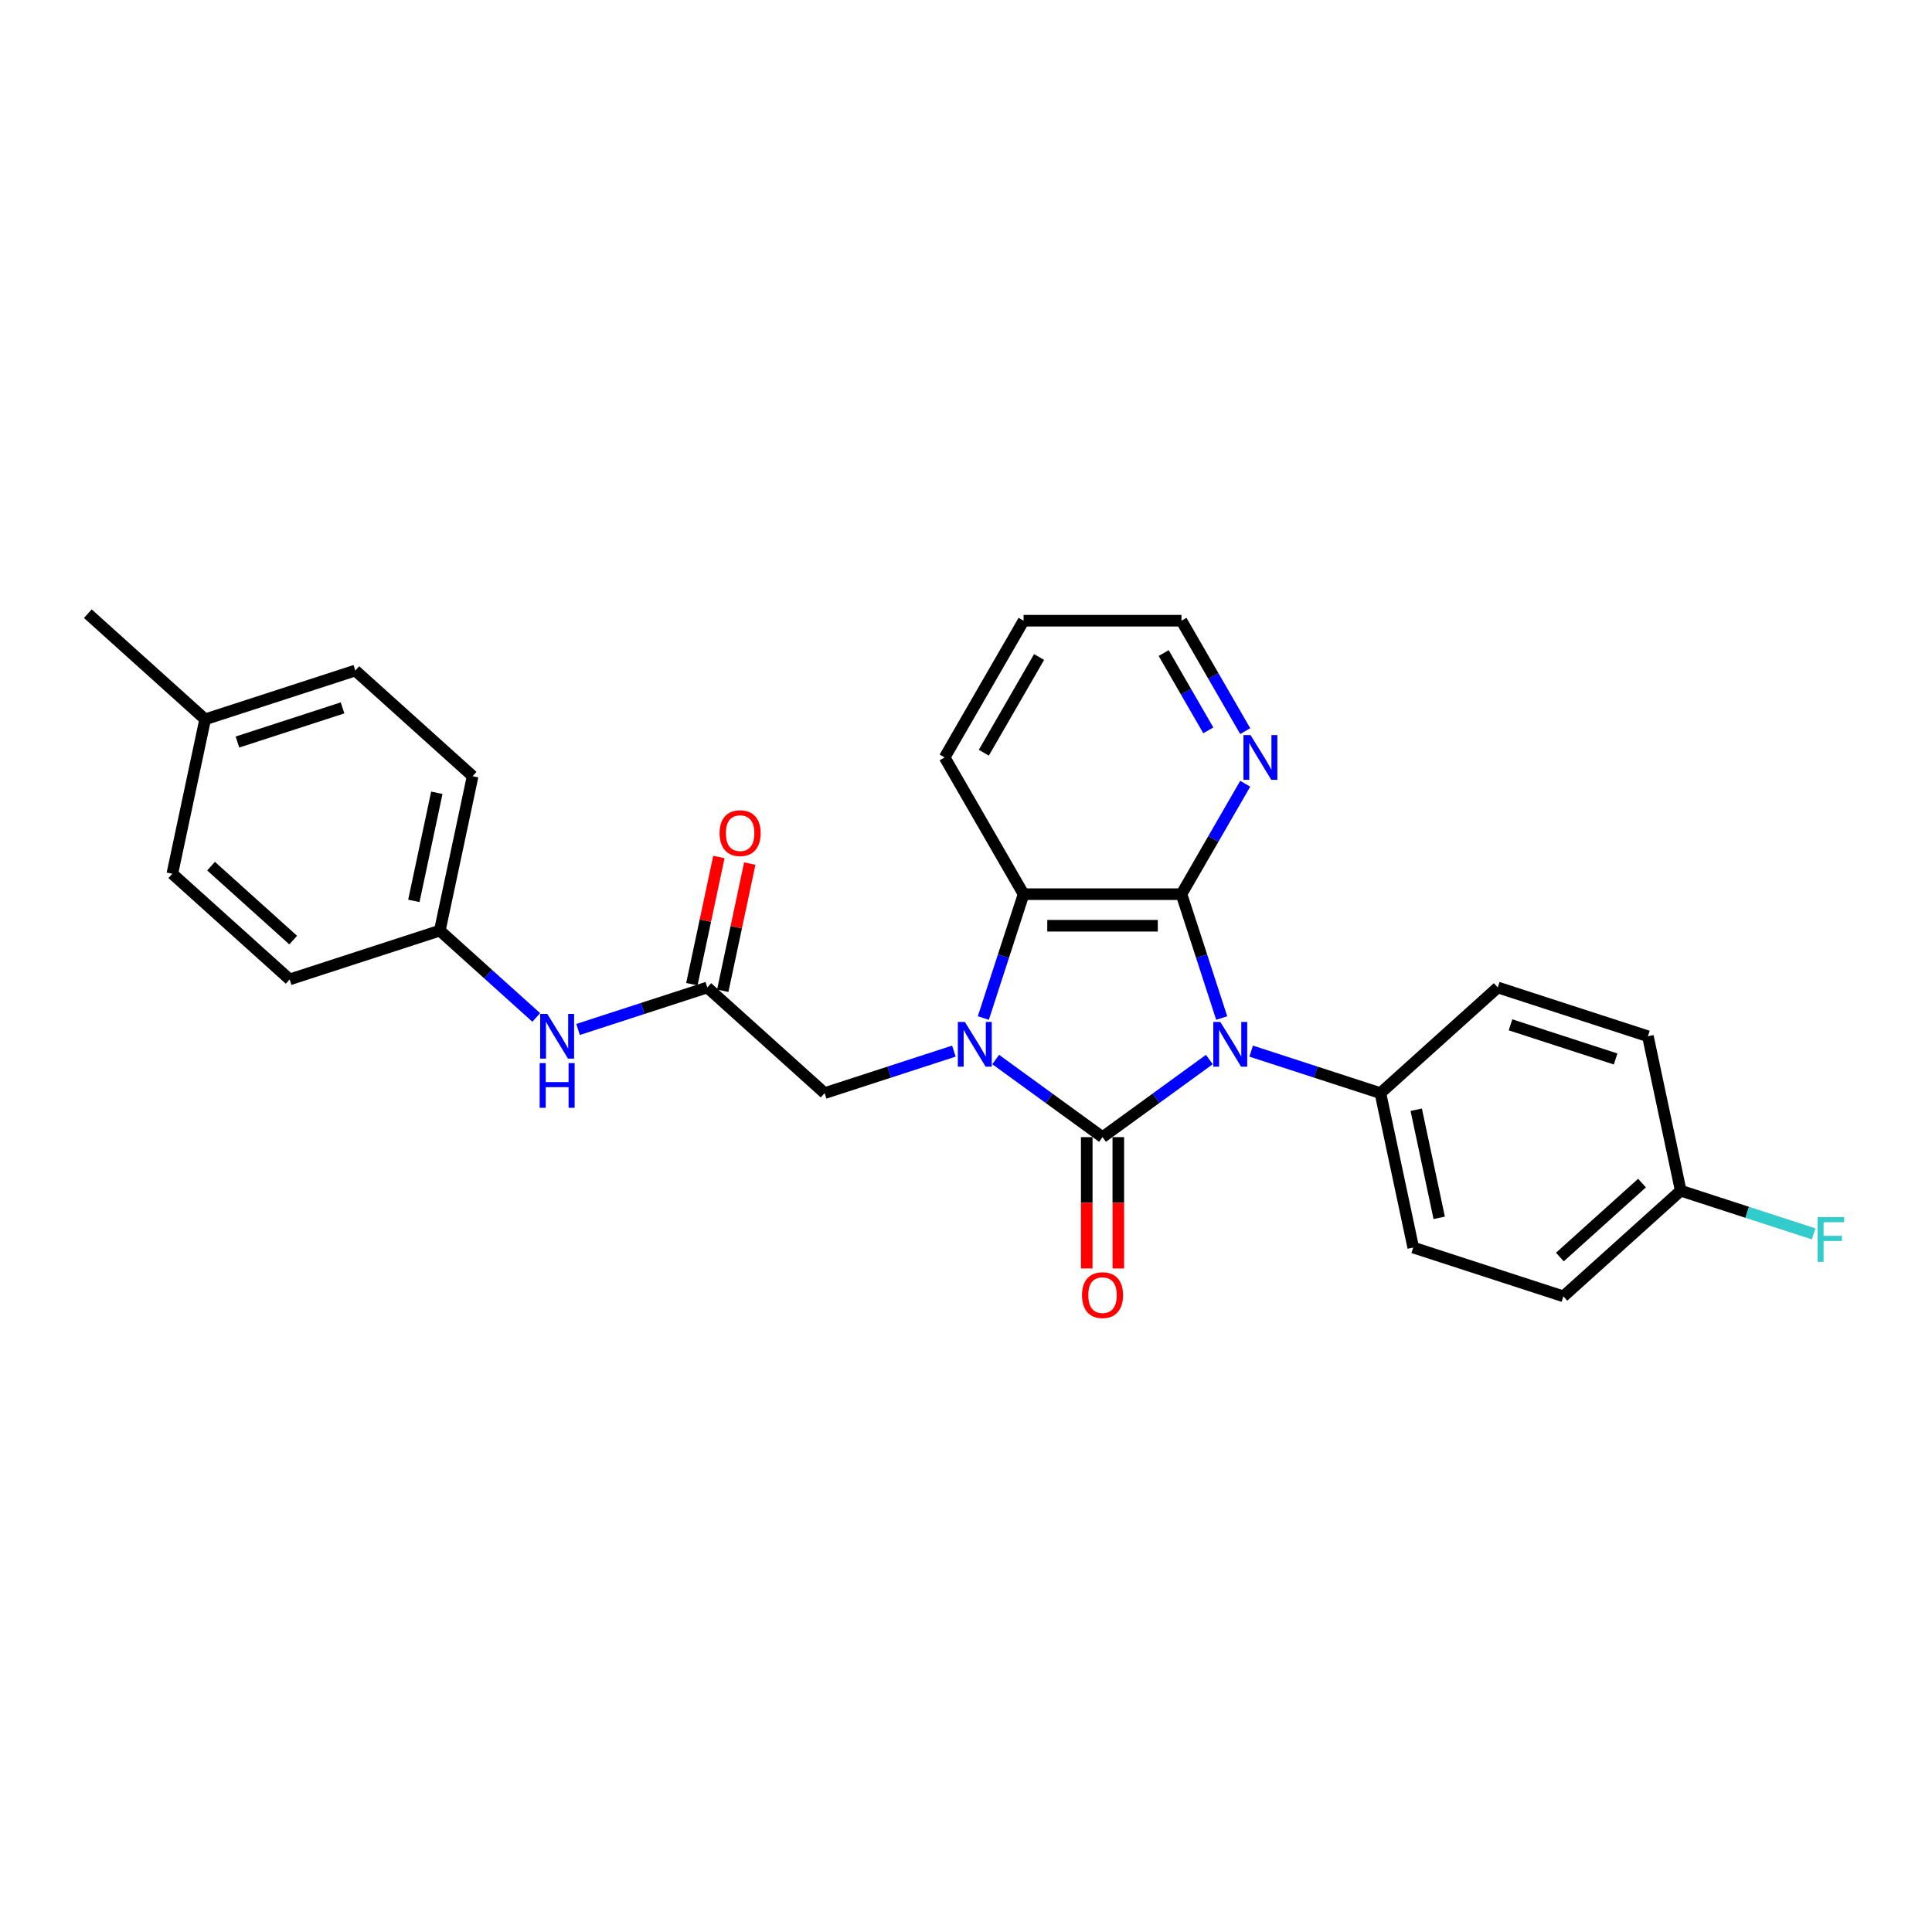 <?xml version='1.0' encoding='iso-8859-1'?>
<svg version='1.1' baseProfile='full'
              xmlns='http://www.w3.org/2000/svg'
                      xmlns:rdkit='http://www.rdkit.org/xml'
                      xmlns:xlink='http://www.w3.org/1999/xlink'
                  xml:space='preserve'
width='1000px' height='1000px' viewBox='0 0 1000 1000'>
<!-- END OF HEADER -->
<rect style='opacity:1.0;fill:#FFFFFF;stroke:none' width='1000' height='1000' x='0' y='0'> </rect>
<path class='bond-0' d='M 625.959,548.404 L 598.312,568.491' style='fill:none;fill-rule:evenodd;stroke:#0000FF;stroke-width:6px;stroke-linecap:butt;stroke-linejoin:miter;stroke-opacity:1' />
<path class='bond-0' d='M 598.312,568.491 L 570.665,588.578' style='fill:none;fill-rule:evenodd;stroke:#000000;stroke-width:6px;stroke-linecap:butt;stroke-linejoin:miter;stroke-opacity:1' />
<path class='bond-2' d='M 632.355,526.929 L 621.94,494.875' style='fill:none;fill-rule:evenodd;stroke:#0000FF;stroke-width:6px;stroke-linecap:butt;stroke-linejoin:miter;stroke-opacity:1' />
<path class='bond-2' d='M 621.94,494.875 L 611.525,462.822' style='fill:none;fill-rule:evenodd;stroke:#000000;stroke-width:6px;stroke-linecap:butt;stroke-linejoin:miter;stroke-opacity:1' />
<path class='bond-4' d='M 647.599,544.059 L 681.049,554.928' style='fill:none;fill-rule:evenodd;stroke:#0000FF;stroke-width:6px;stroke-linecap:butt;stroke-linejoin:miter;stroke-opacity:1' />
<path class='bond-4' d='M 681.049,554.928 L 714.5,565.797' style='fill:none;fill-rule:evenodd;stroke:#000000;stroke-width:6px;stroke-linecap:butt;stroke-linejoin:miter;stroke-opacity:1' />
<path class='bond-1' d='M 570.665,588.578 L 543.018,568.491' style='fill:none;fill-rule:evenodd;stroke:#000000;stroke-width:6px;stroke-linecap:butt;stroke-linejoin:miter;stroke-opacity:1' />
<path class='bond-1' d='M 543.018,568.491 L 515.371,548.404' style='fill:none;fill-rule:evenodd;stroke:#0000FF;stroke-width:6px;stroke-linecap:butt;stroke-linejoin:miter;stroke-opacity:1' />
<path class='bond-8' d='M 562.493,588.578 L 562.493,622.566' style='fill:none;fill-rule:evenodd;stroke:#000000;stroke-width:6px;stroke-linecap:butt;stroke-linejoin:miter;stroke-opacity:1' />
<path class='bond-8' d='M 562.493,622.566 L 562.493,656.553' style='fill:none;fill-rule:evenodd;stroke:#FF0000;stroke-width:6px;stroke-linecap:butt;stroke-linejoin:miter;stroke-opacity:1' />
<path class='bond-8' d='M 578.837,588.578 L 578.837,622.566' style='fill:none;fill-rule:evenodd;stroke:#000000;stroke-width:6px;stroke-linecap:butt;stroke-linejoin:miter;stroke-opacity:1' />
<path class='bond-8' d='M 578.837,622.566 L 578.837,656.553' style='fill:none;fill-rule:evenodd;stroke:#FF0000;stroke-width:6px;stroke-linecap:butt;stroke-linejoin:miter;stroke-opacity:1' />
<path class='bond-5' d='M 493.731,544.059 L 460.28,554.928' style='fill:none;fill-rule:evenodd;stroke:#0000FF;stroke-width:6px;stroke-linecap:butt;stroke-linejoin:miter;stroke-opacity:1' />
<path class='bond-5' d='M 460.28,554.928 L 426.829,565.797' style='fill:none;fill-rule:evenodd;stroke:#000000;stroke-width:6px;stroke-linecap:butt;stroke-linejoin:miter;stroke-opacity:1' />
<path class='bond-27' d='M 508.975,526.929 L 519.389,494.875' style='fill:none;fill-rule:evenodd;stroke:#0000FF;stroke-width:6px;stroke-linecap:butt;stroke-linejoin:miter;stroke-opacity:1' />
<path class='bond-27' d='M 519.389,494.875 L 529.804,462.822' style='fill:none;fill-rule:evenodd;stroke:#000000;stroke-width:6px;stroke-linecap:butt;stroke-linejoin:miter;stroke-opacity:1' />
<path class='bond-3' d='M 611.525,462.822 L 529.804,462.822' style='fill:none;fill-rule:evenodd;stroke:#000000;stroke-width:6px;stroke-linecap:butt;stroke-linejoin:miter;stroke-opacity:1' />
<path class='bond-3' d='M 599.267,479.166 L 542.062,479.166' style='fill:none;fill-rule:evenodd;stroke:#000000;stroke-width:6px;stroke-linecap:butt;stroke-linejoin:miter;stroke-opacity:1' />
<path class='bond-7' d='M 611.525,462.822 L 628.025,434.243' style='fill:none;fill-rule:evenodd;stroke:#000000;stroke-width:6px;stroke-linecap:butt;stroke-linejoin:miter;stroke-opacity:1' />
<path class='bond-7' d='M 628.025,434.243 L 644.525,405.664' style='fill:none;fill-rule:evenodd;stroke:#0000FF;stroke-width:6px;stroke-linecap:butt;stroke-linejoin:miter;stroke-opacity:1' />
<path class='bond-19' d='M 529.804,462.822 L 488.944,392.049' style='fill:none;fill-rule:evenodd;stroke:#000000;stroke-width:6px;stroke-linecap:butt;stroke-linejoin:miter;stroke-opacity:1' />
<path class='bond-11' d='M 714.5,565.797 L 731.491,645.732' style='fill:none;fill-rule:evenodd;stroke:#000000;stroke-width:6px;stroke-linecap:butt;stroke-linejoin:miter;stroke-opacity:1' />
<path class='bond-11' d='M 733.036,574.389 L 744.929,630.343' style='fill:none;fill-rule:evenodd;stroke:#000000;stroke-width:6px;stroke-linecap:butt;stroke-linejoin:miter;stroke-opacity:1' />
<path class='bond-12' d='M 714.5,565.797 L 775.231,511.114' style='fill:none;fill-rule:evenodd;stroke:#000000;stroke-width:6px;stroke-linecap:butt;stroke-linejoin:miter;stroke-opacity:1' />
<path class='bond-6' d='M 426.829,565.797 L 366.099,511.114' style='fill:none;fill-rule:evenodd;stroke:#000000;stroke-width:6px;stroke-linecap:butt;stroke-linejoin:miter;stroke-opacity:1' />
<path class='bond-9' d='M 366.099,511.114 L 332.648,521.983' style='fill:none;fill-rule:evenodd;stroke:#000000;stroke-width:6px;stroke-linecap:butt;stroke-linejoin:miter;stroke-opacity:1' />
<path class='bond-9' d='M 332.648,521.983 L 299.197,532.852' style='fill:none;fill-rule:evenodd;stroke:#0000FF;stroke-width:6px;stroke-linecap:butt;stroke-linejoin:miter;stroke-opacity:1' />
<path class='bond-10' d='M 374.092,512.813 L 381.089,479.898' style='fill:none;fill-rule:evenodd;stroke:#000000;stroke-width:6px;stroke-linecap:butt;stroke-linejoin:miter;stroke-opacity:1' />
<path class='bond-10' d='M 381.089,479.898 L 388.085,446.983' style='fill:none;fill-rule:evenodd;stroke:#FF0000;stroke-width:6px;stroke-linecap:butt;stroke-linejoin:miter;stroke-opacity:1' />
<path class='bond-10' d='M 358.105,509.415 L 365.102,476.5' style='fill:none;fill-rule:evenodd;stroke:#000000;stroke-width:6px;stroke-linecap:butt;stroke-linejoin:miter;stroke-opacity:1' />
<path class='bond-10' d='M 365.102,476.5 L 372.098,443.585' style='fill:none;fill-rule:evenodd;stroke:#FF0000;stroke-width:6px;stroke-linecap:butt;stroke-linejoin:miter;stroke-opacity:1' />
<path class='bond-24' d='M 644.525,378.434 L 628.025,349.855' style='fill:none;fill-rule:evenodd;stroke:#0000FF;stroke-width:6px;stroke-linecap:butt;stroke-linejoin:miter;stroke-opacity:1' />
<path class='bond-24' d='M 628.025,349.855 L 611.525,321.277' style='fill:none;fill-rule:evenodd;stroke:#000000;stroke-width:6px;stroke-linecap:butt;stroke-linejoin:miter;stroke-opacity:1' />
<path class='bond-24' d='M 625.421,378.033 L 613.871,358.028' style='fill:none;fill-rule:evenodd;stroke:#0000FF;stroke-width:6px;stroke-linecap:butt;stroke-linejoin:miter;stroke-opacity:1' />
<path class='bond-24' d='M 613.871,358.028 L 602.321,338.022' style='fill:none;fill-rule:evenodd;stroke:#000000;stroke-width:6px;stroke-linecap:butt;stroke-linejoin:miter;stroke-opacity:1' />
<path class='bond-13' d='M 277.557,526.625 L 252.602,504.155' style='fill:none;fill-rule:evenodd;stroke:#0000FF;stroke-width:6px;stroke-linecap:butt;stroke-linejoin:miter;stroke-opacity:1' />
<path class='bond-13' d='M 252.602,504.155 L 227.647,481.685' style='fill:none;fill-rule:evenodd;stroke:#000000;stroke-width:6px;stroke-linecap:butt;stroke-linejoin:miter;stroke-opacity:1' />
<path class='bond-15' d='M 731.491,645.732 L 809.212,670.985' style='fill:none;fill-rule:evenodd;stroke:#000000;stroke-width:6px;stroke-linecap:butt;stroke-linejoin:miter;stroke-opacity:1' />
<path class='bond-16' d='M 775.231,511.114 L 852.952,536.368' style='fill:none;fill-rule:evenodd;stroke:#000000;stroke-width:6px;stroke-linecap:butt;stroke-linejoin:miter;stroke-opacity:1' />
<path class='bond-16' d='M 781.838,530.447 L 836.243,548.124' style='fill:none;fill-rule:evenodd;stroke:#000000;stroke-width:6px;stroke-linecap:butt;stroke-linejoin:miter;stroke-opacity:1' />
<path class='bond-20' d='M 227.647,481.685 L 149.925,506.939' style='fill:none;fill-rule:evenodd;stroke:#000000;stroke-width:6px;stroke-linecap:butt;stroke-linejoin:miter;stroke-opacity:1' />
<path class='bond-21' d='M 227.647,481.685 L 244.637,401.75' style='fill:none;fill-rule:evenodd;stroke:#000000;stroke-width:6px;stroke-linecap:butt;stroke-linejoin:miter;stroke-opacity:1' />
<path class='bond-21' d='M 214.208,466.297 L 226.102,410.342' style='fill:none;fill-rule:evenodd;stroke:#000000;stroke-width:6px;stroke-linecap:butt;stroke-linejoin:miter;stroke-opacity:1' />
<path class='bond-14' d='M 869.943,616.303 L 852.952,536.368' style='fill:none;fill-rule:evenodd;stroke:#000000;stroke-width:6px;stroke-linecap:butt;stroke-linejoin:miter;stroke-opacity:1' />
<path class='bond-17' d='M 869.943,616.303 L 904.342,627.48' style='fill:none;fill-rule:evenodd;stroke:#000000;stroke-width:6px;stroke-linecap:butt;stroke-linejoin:miter;stroke-opacity:1' />
<path class='bond-17' d='M 904.342,627.48 L 938.741,638.657' style='fill:none;fill-rule:evenodd;stroke:#33CCCC;stroke-width:6px;stroke-linecap:butt;stroke-linejoin:miter;stroke-opacity:1' />
<path class='bond-28' d='M 869.943,616.303 L 809.212,670.985' style='fill:none;fill-rule:evenodd;stroke:#000000;stroke-width:6px;stroke-linecap:butt;stroke-linejoin:miter;stroke-opacity:1' />
<path class='bond-28' d='M 849.897,612.359 L 807.386,650.637' style='fill:none;fill-rule:evenodd;stroke:#000000;stroke-width:6px;stroke-linecap:butt;stroke-linejoin:miter;stroke-opacity:1' />
<path class='bond-18' d='M 106.185,372.321 L 183.907,347.068' style='fill:none;fill-rule:evenodd;stroke:#000000;stroke-width:6px;stroke-linecap:butt;stroke-linejoin:miter;stroke-opacity:1' />
<path class='bond-18' d='M 122.894,384.077 L 177.299,366.4' style='fill:none;fill-rule:evenodd;stroke:#000000;stroke-width:6px;stroke-linecap:butt;stroke-linejoin:miter;stroke-opacity:1' />
<path class='bond-25' d='M 106.185,372.321 L 45.455,317.639' style='fill:none;fill-rule:evenodd;stroke:#000000;stroke-width:6px;stroke-linecap:butt;stroke-linejoin:miter;stroke-opacity:1' />
<path class='bond-30' d='M 106.185,372.321 L 89.194,452.257' style='fill:none;fill-rule:evenodd;stroke:#000000;stroke-width:6px;stroke-linecap:butt;stroke-linejoin:miter;stroke-opacity:1' />
<path class='bond-29' d='M 488.944,392.049 L 529.804,321.277' style='fill:none;fill-rule:evenodd;stroke:#000000;stroke-width:6px;stroke-linecap:butt;stroke-linejoin:miter;stroke-opacity:1' />
<path class='bond-29' d='M 509.227,389.605 L 537.83,340.065' style='fill:none;fill-rule:evenodd;stroke:#000000;stroke-width:6px;stroke-linecap:butt;stroke-linejoin:miter;stroke-opacity:1' />
<path class='bond-23' d='M 149.925,506.939 L 89.194,452.257' style='fill:none;fill-rule:evenodd;stroke:#000000;stroke-width:6px;stroke-linecap:butt;stroke-linejoin:miter;stroke-opacity:1' />
<path class='bond-23' d='M 151.752,486.59 L 109.24,448.313' style='fill:none;fill-rule:evenodd;stroke:#000000;stroke-width:6px;stroke-linecap:butt;stroke-linejoin:miter;stroke-opacity:1' />
<path class='bond-22' d='M 244.637,401.75 L 183.907,347.068' style='fill:none;fill-rule:evenodd;stroke:#000000;stroke-width:6px;stroke-linecap:butt;stroke-linejoin:miter;stroke-opacity:1' />
<path class='bond-26' d='M 611.525,321.277 L 529.804,321.277' style='fill:none;fill-rule:evenodd;stroke:#000000;stroke-width:6px;stroke-linecap:butt;stroke-linejoin:miter;stroke-opacity:1' />
<path  class='atom-0' d='M 631.663 528.972
L 639.247 541.23
Q 639.998 542.439, 641.208 544.629
Q 642.417 546.819, 642.483 546.95
L 642.483 528.972
L 645.555 528.972
L 645.555 552.115
L 642.385 552.115
L 634.245 538.713
Q 633.297 537.144, 632.284 535.346
Q 631.303 533.548, 631.009 532.992
L 631.009 552.115
L 628.002 552.115
L 628.002 528.972
L 631.663 528.972
' fill='#0000FF'/>
<path  class='atom-2' d='M 499.435 528.972
L 507.019 541.23
Q 507.771 542.439, 508.98 544.629
Q 510.19 546.819, 510.255 546.95
L 510.255 528.972
L 513.328 528.972
L 513.328 552.115
L 510.157 552.115
L 502.018 538.713
Q 501.07 537.144, 500.056 535.346
Q 499.076 533.548, 498.781 532.992
L 498.781 552.115
L 495.774 552.115
L 495.774 528.972
L 499.435 528.972
' fill='#0000FF'/>
<path  class='atom-8' d='M 647.27 380.477
L 654.854 392.736
Q 655.606 393.945, 656.815 396.135
Q 658.025 398.325, 658.09 398.456
L 658.09 380.477
L 661.163 380.477
L 661.163 403.621
L 657.992 403.621
L 649.853 390.219
Q 648.905 388.65, 647.891 386.852
Q 646.911 385.054, 646.616 384.498
L 646.616 403.621
L 643.609 403.621
L 643.609 380.477
L 647.27 380.477
' fill='#0000FF'/>
<path  class='atom-9' d='M 560.041 670.364
Q 560.041 664.807, 562.787 661.702
Q 565.533 658.597, 570.665 658.597
Q 575.797 658.597, 578.543 661.702
Q 581.289 664.807, 581.289 670.364
Q 581.289 675.987, 578.51 679.19
Q 575.731 682.361, 570.665 682.361
Q 565.565 682.361, 562.787 679.19
Q 560.041 676.019, 560.041 670.364
M 570.665 679.746
Q 574.195 679.746, 576.091 677.392
Q 578.02 675.006, 578.02 670.364
Q 578.02 665.821, 576.091 663.532
Q 574.195 661.212, 570.665 661.212
Q 567.134 661.212, 565.206 663.5
Q 563.31 665.788, 563.31 670.364
Q 563.31 675.039, 565.206 677.392
Q 567.134 679.746, 570.665 679.746
' fill='#FF0000'/>
<path  class='atom-10' d='M 283.262 524.796
L 290.845 537.054
Q 291.597 538.264, 292.807 540.454
Q 294.016 542.644, 294.081 542.775
L 294.081 524.796
L 297.154 524.796
L 297.154 547.939
L 293.983 547.939
L 285.844 534.537
Q 284.896 532.968, 283.883 531.17
Q 282.902 529.372, 282.608 528.817
L 282.608 547.939
L 279.6 547.939
L 279.6 524.796
L 283.262 524.796
' fill='#0000FF'/>
<path  class='atom-10' d='M 279.323 550.254
L 282.461 550.254
L 282.461 560.093
L 294.294 560.093
L 294.294 550.254
L 297.432 550.254
L 297.432 573.397
L 294.294 573.397
L 294.294 562.708
L 282.461 562.708
L 282.461 573.397
L 279.323 573.397
L 279.323 550.254
' fill='#0000FF'/>
<path  class='atom-11' d='M 372.466 431.244
Q 372.466 425.687, 375.212 422.582
Q 377.957 419.476, 383.09 419.476
Q 388.222 419.476, 390.967 422.582
Q 393.713 425.687, 393.713 431.244
Q 393.713 436.867, 390.935 440.07
Q 388.156 443.241, 383.09 443.241
Q 377.99 443.241, 375.212 440.07
Q 372.466 436.899, 372.466 431.244
M 383.09 440.626
Q 386.62 440.626, 388.516 438.272
Q 390.444 435.886, 390.444 431.244
Q 390.444 426.701, 388.516 424.412
Q 386.62 422.092, 383.09 422.092
Q 379.559 422.092, 377.631 424.38
Q 375.735 426.668, 375.735 431.244
Q 375.735 435.919, 377.631 438.272
Q 379.559 440.626, 383.09 440.626
' fill='#FF0000'/>
<path  class='atom-18' d='M 940.784 629.985
L 954.545 629.985
L 954.545 632.632
L 943.889 632.632
L 943.889 639.66
L 953.369 639.66
L 953.369 642.341
L 943.889 642.341
L 943.889 653.128
L 940.784 653.128
L 940.784 629.985
' fill='#33CCCC'/>
</svg>
